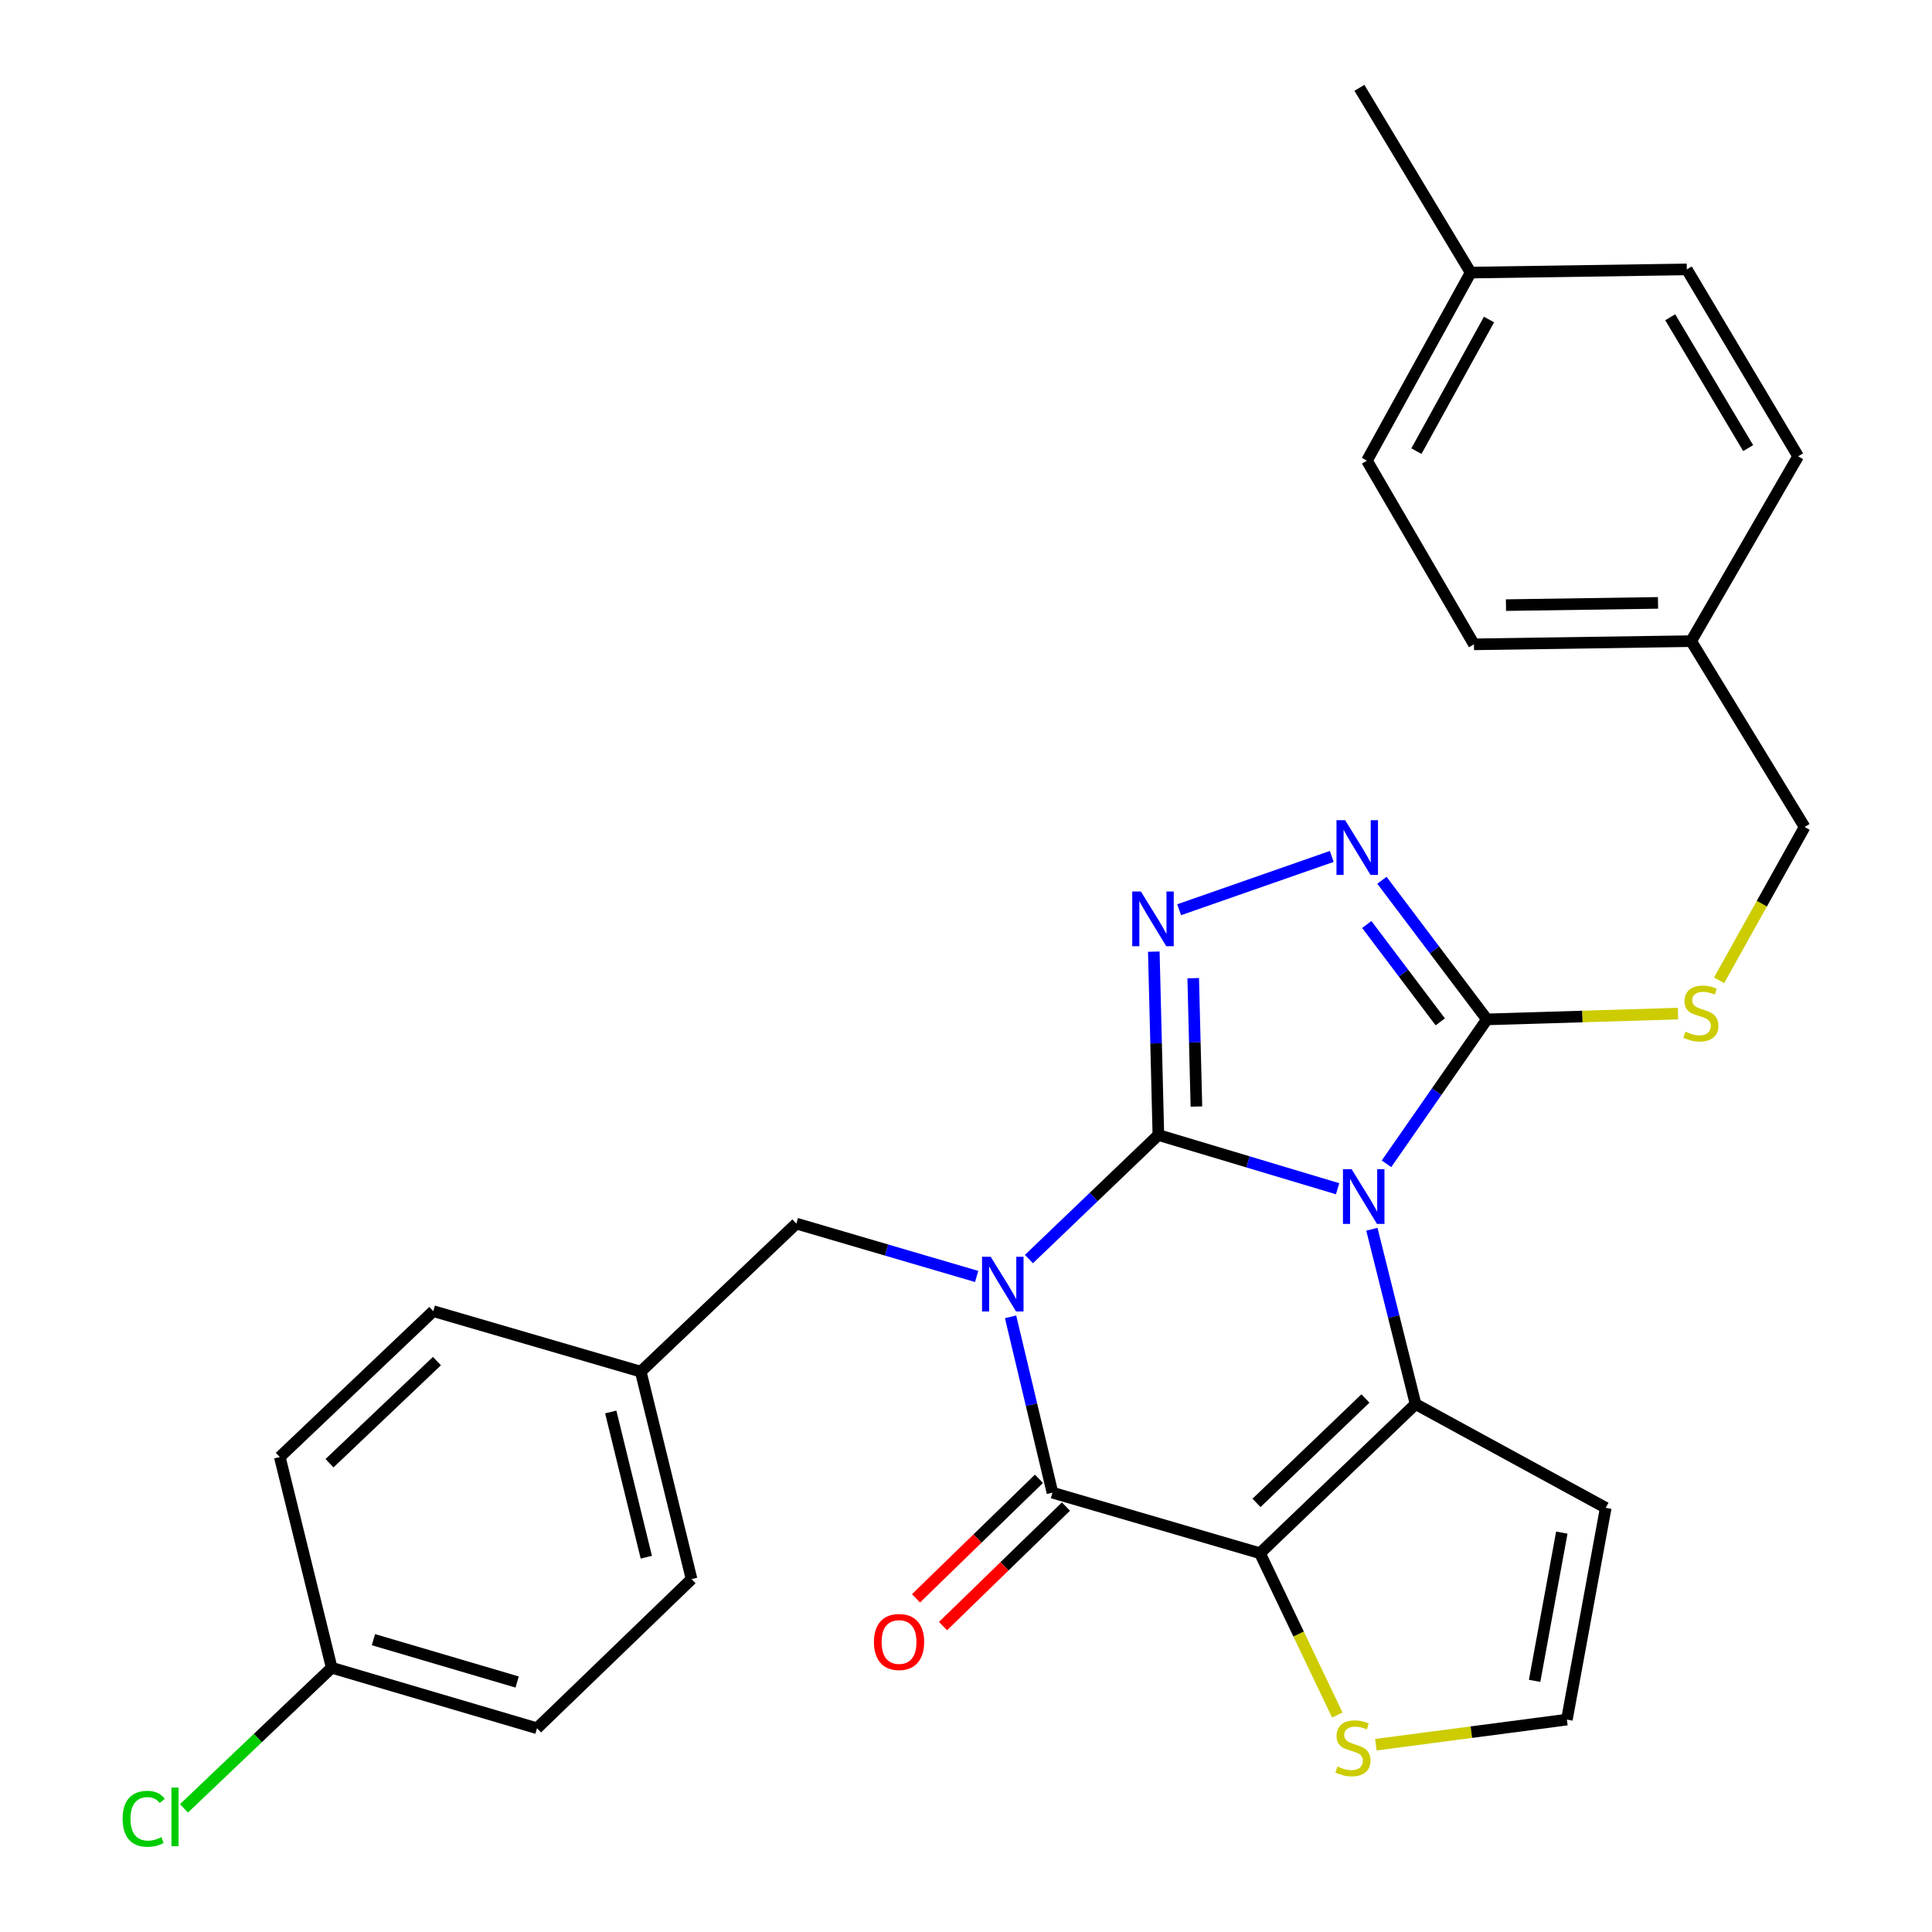 <?xml version='1.0' encoding='iso-8859-1'?>
<svg version='1.1' baseProfile='full'
              xmlns='http://www.w3.org/2000/svg'
                      xmlns:rdkit='http://www.rdkit.org/xml'
                      xmlns:xlink='http://www.w3.org/1999/xlink'
                  xml:space='preserve'
width='1000px' height='1000px' viewBox='0 0 1000 1000'>
<!-- END OF HEADER -->
<rect style='opacity:1.0;fill:#FFFFFF;stroke:none' width='1000' height='1000' x='0' y='0'> </rect>
<path class='bond-0' d='M 599.571,587.48 L 645.955,601.383' style='fill:none;fill-rule:evenodd;stroke:#000000;stroke-width:6px;stroke-linecap:butt;stroke-linejoin:miter;stroke-opacity:1' />
<path class='bond-0' d='M 645.955,601.383 L 692.339,615.286' style='fill:none;fill-rule:evenodd;stroke:#0000FF;stroke-width:6px;stroke-linecap:butt;stroke-linejoin:miter;stroke-opacity:1' />
<path class='bond-1' d='M 599.571,587.48 L 566.07,619.587' style='fill:none;fill-rule:evenodd;stroke:#000000;stroke-width:6px;stroke-linecap:butt;stroke-linejoin:miter;stroke-opacity:1' />
<path class='bond-1' d='M 566.07,619.587 L 532.569,651.693' style='fill:none;fill-rule:evenodd;stroke:#0000FF;stroke-width:6px;stroke-linecap:butt;stroke-linejoin:miter;stroke-opacity:1' />
<path class='bond-5' d='M 599.571,587.48 L 598.39,540.022' style='fill:none;fill-rule:evenodd;stroke:#000000;stroke-width:6px;stroke-linecap:butt;stroke-linejoin:miter;stroke-opacity:1' />
<path class='bond-5' d='M 598.39,540.022 L 597.209,492.564' style='fill:none;fill-rule:evenodd;stroke:#0000FF;stroke-width:6px;stroke-linecap:butt;stroke-linejoin:miter;stroke-opacity:1' />
<path class='bond-5' d='M 619.26,572.744 L 618.433,539.524' style='fill:none;fill-rule:evenodd;stroke:#000000;stroke-width:6px;stroke-linecap:butt;stroke-linejoin:miter;stroke-opacity:1' />
<path class='bond-5' d='M 618.433,539.524 L 617.606,506.303' style='fill:none;fill-rule:evenodd;stroke:#0000FF;stroke-width:6px;stroke-linecap:butt;stroke-linejoin:miter;stroke-opacity:1' />
<path class='bond-3' d='M 710.084,636.264 L 721.39,681.509' style='fill:none;fill-rule:evenodd;stroke:#0000FF;stroke-width:6px;stroke-linecap:butt;stroke-linejoin:miter;stroke-opacity:1' />
<path class='bond-3' d='M 721.39,681.509 L 732.697,726.754' style='fill:none;fill-rule:evenodd;stroke:#000000;stroke-width:6px;stroke-linecap:butt;stroke-linejoin:miter;stroke-opacity:1' />
<path class='bond-6' d='M 717.644,602.384 L 743.638,565.009' style='fill:none;fill-rule:evenodd;stroke:#0000FF;stroke-width:6px;stroke-linecap:butt;stroke-linejoin:miter;stroke-opacity:1' />
<path class='bond-6' d='M 743.638,565.009 L 769.632,527.634' style='fill:none;fill-rule:evenodd;stroke:#000000;stroke-width:6px;stroke-linecap:butt;stroke-linejoin:miter;stroke-opacity:1' />
<path class='bond-4' d='M 523.074,681.592 L 533.911,727.096' style='fill:none;fill-rule:evenodd;stroke:#0000FF;stroke-width:6px;stroke-linecap:butt;stroke-linejoin:miter;stroke-opacity:1' />
<path class='bond-4' d='M 533.911,727.096 L 544.748,772.6' style='fill:none;fill-rule:evenodd;stroke:#000000;stroke-width:6px;stroke-linecap:butt;stroke-linejoin:miter;stroke-opacity:1' />
<path class='bond-10' d='M 505.517,660.692 L 458.854,647.009' style='fill:none;fill-rule:evenodd;stroke:#0000FF;stroke-width:6px;stroke-linecap:butt;stroke-linejoin:miter;stroke-opacity:1' />
<path class='bond-10' d='M 458.854,647.009 L 412.191,633.326' style='fill:none;fill-rule:evenodd;stroke:#000000;stroke-width:6px;stroke-linecap:butt;stroke-linejoin:miter;stroke-opacity:1' />
<path class='bond-2' d='M 652.155,803.943 L 544.748,772.6' style='fill:none;fill-rule:evenodd;stroke:#000000;stroke-width:6px;stroke-linecap:butt;stroke-linejoin:miter;stroke-opacity:1' />
<path class='bond-8' d='M 652.155,803.943 L 672.173,845.823' style='fill:none;fill-rule:evenodd;stroke:#000000;stroke-width:6px;stroke-linecap:butt;stroke-linejoin:miter;stroke-opacity:1' />
<path class='bond-8' d='M 672.173,845.823 L 692.191,887.702' style='fill:none;fill-rule:evenodd;stroke:#CCCC00;stroke-width:6px;stroke-linecap:butt;stroke-linejoin:miter;stroke-opacity:1' />
<path class='bond-30' d='M 652.155,803.943 L 732.697,726.754' style='fill:none;fill-rule:evenodd;stroke:#000000;stroke-width:6px;stroke-linecap:butt;stroke-linejoin:miter;stroke-opacity:1' />
<path class='bond-30' d='M 650.364,777.89 L 706.743,723.858' style='fill:none;fill-rule:evenodd;stroke:#000000;stroke-width:6px;stroke-linecap:butt;stroke-linejoin:miter;stroke-opacity:1' />
<path class='bond-9' d='M 732.697,726.754 L 831.126,780.452' style='fill:none;fill-rule:evenodd;stroke:#000000;stroke-width:6px;stroke-linecap:butt;stroke-linejoin:miter;stroke-opacity:1' />
<path class='bond-13' d='M 537.76,765.413 L 505.941,796.352' style='fill:none;fill-rule:evenodd;stroke:#000000;stroke-width:6px;stroke-linecap:butt;stroke-linejoin:miter;stroke-opacity:1' />
<path class='bond-13' d='M 505.941,796.352 L 474.123,827.291' style='fill:none;fill-rule:evenodd;stroke:#FF0000;stroke-width:6px;stroke-linecap:butt;stroke-linejoin:miter;stroke-opacity:1' />
<path class='bond-13' d='M 551.737,779.787 L 519.918,810.726' style='fill:none;fill-rule:evenodd;stroke:#000000;stroke-width:6px;stroke-linecap:butt;stroke-linejoin:miter;stroke-opacity:1' />
<path class='bond-13' d='M 519.918,810.726 L 488.1,841.665' style='fill:none;fill-rule:evenodd;stroke:#FF0000;stroke-width:6px;stroke-linecap:butt;stroke-linejoin:miter;stroke-opacity:1' />
<path class='bond-7' d='M 610.326,470.878 L 689.32,443.287' style='fill:none;fill-rule:evenodd;stroke:#0000FF;stroke-width:6px;stroke-linecap:butt;stroke-linejoin:miter;stroke-opacity:1' />
<path class='bond-11' d='M 769.632,527.634 L 819.081,526.137' style='fill:none;fill-rule:evenodd;stroke:#000000;stroke-width:6px;stroke-linecap:butt;stroke-linejoin:miter;stroke-opacity:1' />
<path class='bond-11' d='M 819.081,526.137 L 868.53,524.64' style='fill:none;fill-rule:evenodd;stroke:#CCCC00;stroke-width:6px;stroke-linecap:butt;stroke-linejoin:miter;stroke-opacity:1' />
<path class='bond-29' d='M 769.632,527.634 L 742.461,491.632' style='fill:none;fill-rule:evenodd;stroke:#000000;stroke-width:6px;stroke-linecap:butt;stroke-linejoin:miter;stroke-opacity:1' />
<path class='bond-29' d='M 742.461,491.632 L 715.29,455.629' style='fill:none;fill-rule:evenodd;stroke:#0000FF;stroke-width:6px;stroke-linecap:butt;stroke-linejoin:miter;stroke-opacity:1' />
<path class='bond-29' d='M 745.477,528.911 L 726.458,503.709' style='fill:none;fill-rule:evenodd;stroke:#000000;stroke-width:6px;stroke-linecap:butt;stroke-linejoin:miter;stroke-opacity:1' />
<path class='bond-29' d='M 726.458,503.709 L 707.438,478.507' style='fill:none;fill-rule:evenodd;stroke:#0000FF;stroke-width:6px;stroke-linecap:butt;stroke-linejoin:miter;stroke-opacity:1' />
<path class='bond-31' d='M 712.145,903.052 L 761.584,896.559' style='fill:none;fill-rule:evenodd;stroke:#CCCC00;stroke-width:6px;stroke-linecap:butt;stroke-linejoin:miter;stroke-opacity:1' />
<path class='bond-31' d='M 761.584,896.559 L 811.022,890.065' style='fill:none;fill-rule:evenodd;stroke:#000000;stroke-width:6px;stroke-linecap:butt;stroke-linejoin:miter;stroke-opacity:1' />
<path class='bond-12' d='M 831.126,780.452 L 811.022,890.065' style='fill:none;fill-rule:evenodd;stroke:#000000;stroke-width:6px;stroke-linecap:butt;stroke-linejoin:miter;stroke-opacity:1' />
<path class='bond-12' d='M 808.391,793.277 L 794.317,870.006' style='fill:none;fill-rule:evenodd;stroke:#000000;stroke-width:6px;stroke-linecap:butt;stroke-linejoin:miter;stroke-opacity:1' />
<path class='bond-14' d='M 412.191,633.326 L 331.649,709.958' style='fill:none;fill-rule:evenodd;stroke:#000000;stroke-width:6px;stroke-linecap:butt;stroke-linejoin:miter;stroke-opacity:1' />
<path class='bond-15' d='M 889.795,507.407 L 911.931,467.732' style='fill:none;fill-rule:evenodd;stroke:#CCCC00;stroke-width:6px;stroke-linecap:butt;stroke-linejoin:miter;stroke-opacity:1' />
<path class='bond-15' d='M 911.931,467.732 L 934.067,428.057' style='fill:none;fill-rule:evenodd;stroke:#000000;stroke-width:6px;stroke-linecap:butt;stroke-linejoin:miter;stroke-opacity:1' />
<path class='bond-20' d='M 331.649,709.958 L 224.264,678.648' style='fill:none;fill-rule:evenodd;stroke:#000000;stroke-width:6px;stroke-linecap:butt;stroke-linejoin:miter;stroke-opacity:1' />
<path class='bond-21' d='M 331.649,709.958 L 357.947,817.343' style='fill:none;fill-rule:evenodd;stroke:#000000;stroke-width:6px;stroke-linecap:butt;stroke-linejoin:miter;stroke-opacity:1' />
<path class='bond-21' d='M 316.12,730.834 L 334.528,806.004' style='fill:none;fill-rule:evenodd;stroke:#000000;stroke-width:6px;stroke-linecap:butt;stroke-linejoin:miter;stroke-opacity:1' />
<path class='bond-17' d='M 934.067,428.057 L 875.346,331.855' style='fill:none;fill-rule:evenodd;stroke:#000000;stroke-width:6px;stroke-linecap:butt;stroke-linejoin:miter;stroke-opacity:1' />
<path class='bond-16' d='M 171.68,863.222 L 277.951,894.543' style='fill:none;fill-rule:evenodd;stroke:#000000;stroke-width:6px;stroke-linecap:butt;stroke-linejoin:miter;stroke-opacity:1' />
<path class='bond-16' d='M 193.289,848.689 L 267.678,870.613' style='fill:none;fill-rule:evenodd;stroke:#000000;stroke-width:6px;stroke-linecap:butt;stroke-linejoin:miter;stroke-opacity:1' />
<path class='bond-18' d='M 171.68,863.222 L 133.45,899.613' style='fill:none;fill-rule:evenodd;stroke:#000000;stroke-width:6px;stroke-linecap:butt;stroke-linejoin:miter;stroke-opacity:1' />
<path class='bond-18' d='M 133.45,899.613 L 95.221,936.005' style='fill:none;fill-rule:evenodd;stroke:#00CC00;stroke-width:6px;stroke-linecap:butt;stroke-linejoin:miter;stroke-opacity:1' />
<path class='bond-32' d='M 171.68,863.222 L 144.825,754.155' style='fill:none;fill-rule:evenodd;stroke:#000000;stroke-width:6px;stroke-linecap:butt;stroke-linejoin:miter;stroke-opacity:1' />
<path class='bond-24' d='M 875.346,331.855 L 930.714,236.188' style='fill:none;fill-rule:evenodd;stroke:#000000;stroke-width:6px;stroke-linecap:butt;stroke-linejoin:miter;stroke-opacity:1' />
<path class='bond-25' d='M 875.346,331.855 L 762.915,333.504' style='fill:none;fill-rule:evenodd;stroke:#000000;stroke-width:6px;stroke-linecap:butt;stroke-linejoin:miter;stroke-opacity:1' />
<path class='bond-25' d='M 858.187,312.056 L 779.486,313.209' style='fill:none;fill-rule:evenodd;stroke:#000000;stroke-width:6px;stroke-linecap:butt;stroke-linejoin:miter;stroke-opacity:1' />
<path class='bond-19' d='M 761.211,141.1 L 707.524,238.427' style='fill:none;fill-rule:evenodd;stroke:#000000;stroke-width:6px;stroke-linecap:butt;stroke-linejoin:miter;stroke-opacity:1' />
<path class='bond-19' d='M 770.713,165.382 L 733.132,233.511' style='fill:none;fill-rule:evenodd;stroke:#000000;stroke-width:6px;stroke-linecap:butt;stroke-linejoin:miter;stroke-opacity:1' />
<path class='bond-28' d='M 761.211,141.1 L 703.626,45.455' style='fill:none;fill-rule:evenodd;stroke:#000000;stroke-width:6px;stroke-linecap:butt;stroke-linejoin:miter;stroke-opacity:1' />
<path class='bond-33' d='M 761.211,141.1 L 873.085,139.44' style='fill:none;fill-rule:evenodd;stroke:#000000;stroke-width:6px;stroke-linecap:butt;stroke-linejoin:miter;stroke-opacity:1' />
<path class='bond-23' d='M 224.264,678.648 L 144.825,754.155' style='fill:none;fill-rule:evenodd;stroke:#000000;stroke-width:6px;stroke-linecap:butt;stroke-linejoin:miter;stroke-opacity:1' />
<path class='bond-23' d='M 226.161,704.506 L 170.554,757.361' style='fill:none;fill-rule:evenodd;stroke:#000000;stroke-width:6px;stroke-linecap:butt;stroke-linejoin:miter;stroke-opacity:1' />
<path class='bond-22' d='M 357.947,817.343 L 277.951,894.543' style='fill:none;fill-rule:evenodd;stroke:#000000;stroke-width:6px;stroke-linecap:butt;stroke-linejoin:miter;stroke-opacity:1' />
<path class='bond-27' d='M 930.714,236.188 L 873.085,139.44' style='fill:none;fill-rule:evenodd;stroke:#000000;stroke-width:6px;stroke-linecap:butt;stroke-linejoin:miter;stroke-opacity:1' />
<path class='bond-27' d='M 904.845,231.936 L 864.504,164.212' style='fill:none;fill-rule:evenodd;stroke:#000000;stroke-width:6px;stroke-linecap:butt;stroke-linejoin:miter;stroke-opacity:1' />
<path class='bond-26' d='M 762.915,333.504 L 707.524,238.427' style='fill:none;fill-rule:evenodd;stroke:#000000;stroke-width:6px;stroke-linecap:butt;stroke-linejoin:miter;stroke-opacity:1' />
<path  class='atom-1' d='M 699.593 605.176
L 708.873 620.176
Q 709.793 621.656, 711.273 624.336
Q 712.753 627.016, 712.833 627.176
L 712.833 605.176
L 716.593 605.176
L 716.593 633.496
L 712.713 633.496
L 702.753 617.096
Q 701.593 615.176, 700.353 612.976
Q 699.153 610.776, 698.793 610.096
L 698.793 633.496
L 695.113 633.496
L 695.113 605.176
L 699.593 605.176
' fill='#0000FF'/>
<path  class='atom-2' d='M 512.781 650.498
L 522.061 665.498
Q 522.981 666.978, 524.461 669.658
Q 525.941 672.338, 526.021 672.498
L 526.021 650.498
L 529.781 650.498
L 529.781 678.818
L 525.901 678.818
L 515.941 662.418
Q 514.781 660.498, 513.541 658.298
Q 512.341 656.098, 511.981 655.418
L 511.981 678.818
L 508.301 678.818
L 508.301 650.498
L 512.781 650.498
' fill='#0000FF'/>
<path  class='atom-6' d='M 590.527 461.447
L 599.807 476.447
Q 600.727 477.927, 602.207 480.607
Q 603.687 483.287, 603.767 483.447
L 603.767 461.447
L 607.527 461.447
L 607.527 489.767
L 603.647 489.767
L 593.687 473.367
Q 592.527 471.447, 591.287 469.247
Q 590.087 467.047, 589.727 466.367
L 589.727 489.767
L 586.047 489.767
L 586.047 461.447
L 590.527 461.447
' fill='#0000FF'/>
<path  class='atom-8' d='M 696.241 424.523
L 705.521 439.523
Q 706.441 441.003, 707.921 443.683
Q 709.401 446.363, 709.481 446.523
L 709.481 424.523
L 713.241 424.523
L 713.241 452.843
L 709.361 452.843
L 699.401 436.443
Q 698.241 434.523, 697.001 432.323
Q 695.801 430.123, 695.441 429.443
L 695.441 452.843
L 691.761 452.843
L 691.761 424.523
L 696.241 424.523
' fill='#0000FF'/>
<path  class='atom-9' d='M 692.273 914.332
Q 692.593 914.452, 693.913 915.012
Q 695.233 915.572, 696.673 915.932
Q 698.153 916.252, 699.593 916.252
Q 702.273 916.252, 703.833 914.972
Q 705.393 913.652, 705.393 911.372
Q 705.393 909.812, 704.593 908.852
Q 703.833 907.892, 702.633 907.372
Q 701.433 906.852, 699.433 906.252
Q 696.913 905.492, 695.393 904.772
Q 693.913 904.052, 692.833 902.532
Q 691.793 901.012, 691.793 898.452
Q 691.793 894.892, 694.193 892.692
Q 696.633 890.492, 701.433 890.492
Q 704.713 890.492, 708.433 892.052
L 707.513 895.132
Q 704.113 893.732, 701.553 893.732
Q 698.793 893.732, 697.273 894.892
Q 695.753 896.012, 695.793 897.972
Q 695.793 899.492, 696.553 900.412
Q 697.353 901.332, 698.473 901.852
Q 699.633 902.372, 701.553 902.972
Q 704.113 903.772, 705.633 904.572
Q 707.153 905.372, 708.233 907.012
Q 709.353 908.612, 709.353 911.372
Q 709.353 915.292, 706.713 917.412
Q 704.113 919.492, 699.753 919.492
Q 697.233 919.492, 695.313 918.932
Q 693.433 918.412, 691.193 917.492
L 692.273 914.332
' fill='#CCCC00'/>
<path  class='atom-12' d='M 872.38 534.001
Q 872.7 534.121, 874.02 534.681
Q 875.34 535.241, 876.78 535.601
Q 878.26 535.921, 879.7 535.921
Q 882.38 535.921, 883.94 534.641
Q 885.5 533.321, 885.5 531.041
Q 885.5 529.481, 884.7 528.521
Q 883.94 527.561, 882.74 527.041
Q 881.54 526.521, 879.54 525.921
Q 877.02 525.161, 875.5 524.441
Q 874.02 523.721, 872.94 522.201
Q 871.9 520.681, 871.9 518.121
Q 871.9 514.561, 874.3 512.361
Q 876.74 510.161, 881.54 510.161
Q 884.82 510.161, 888.54 511.721
L 887.62 514.801
Q 884.22 513.401, 881.66 513.401
Q 878.9 513.401, 877.38 514.561
Q 875.86 515.681, 875.9 517.641
Q 875.9 519.161, 876.66 520.081
Q 877.46 521.001, 878.58 521.521
Q 879.74 522.041, 881.66 522.641
Q 884.22 523.441, 885.74 524.241
Q 887.26 525.041, 888.34 526.681
Q 889.46 528.281, 889.46 531.041
Q 889.46 534.961, 886.82 537.081
Q 884.22 539.161, 879.86 539.161
Q 877.34 539.161, 875.42 538.601
Q 873.54 538.081, 871.3 537.161
L 872.38 534.001
' fill='#CCCC00'/>
<path  class='atom-14' d='M 452.343 849.891
Q 452.343 843.091, 455.703 839.291
Q 459.063 835.491, 465.343 835.491
Q 471.623 835.491, 474.983 839.291
Q 478.343 843.091, 478.343 849.891
Q 478.343 856.771, 474.943 860.691
Q 471.543 864.571, 465.343 864.571
Q 459.103 864.571, 455.703 860.691
Q 452.343 856.811, 452.343 849.891
M 465.343 861.371
Q 469.663 861.371, 471.983 858.491
Q 474.343 855.571, 474.343 849.891
Q 474.343 844.331, 471.983 841.531
Q 469.663 838.691, 465.343 838.691
Q 461.023 838.691, 458.663 841.491
Q 456.343 844.291, 456.343 849.891
Q 456.343 855.611, 458.663 858.491
Q 461.023 861.371, 465.343 861.371
' fill='#FF0000'/>
<path  class='atom-19' d='M 63.462 941.402
Q 63.462 934.362, 66.742 930.682
Q 70.062 926.962, 76.342 926.962
Q 82.182 926.962, 85.302 931.082
L 82.662 933.242
Q 80.382 930.242, 76.342 930.242
Q 72.062 930.242, 69.782 933.122
Q 67.542 935.962, 67.542 941.402
Q 67.542 947.002, 69.862 949.882
Q 72.222 952.762, 76.782 952.762
Q 79.902 952.762, 83.542 950.882
L 84.662 953.882
Q 83.182 954.842, 80.942 955.402
Q 78.702 955.962, 76.222 955.962
Q 70.062 955.962, 66.742 952.202
Q 63.462 948.442, 63.462 941.402
' fill='#00CC00'/>
<path  class='atom-19' d='M 88.742 925.242
L 92.422 925.242
L 92.422 955.602
L 88.742 955.602
L 88.742 925.242
' fill='#00CC00'/>
</svg>
